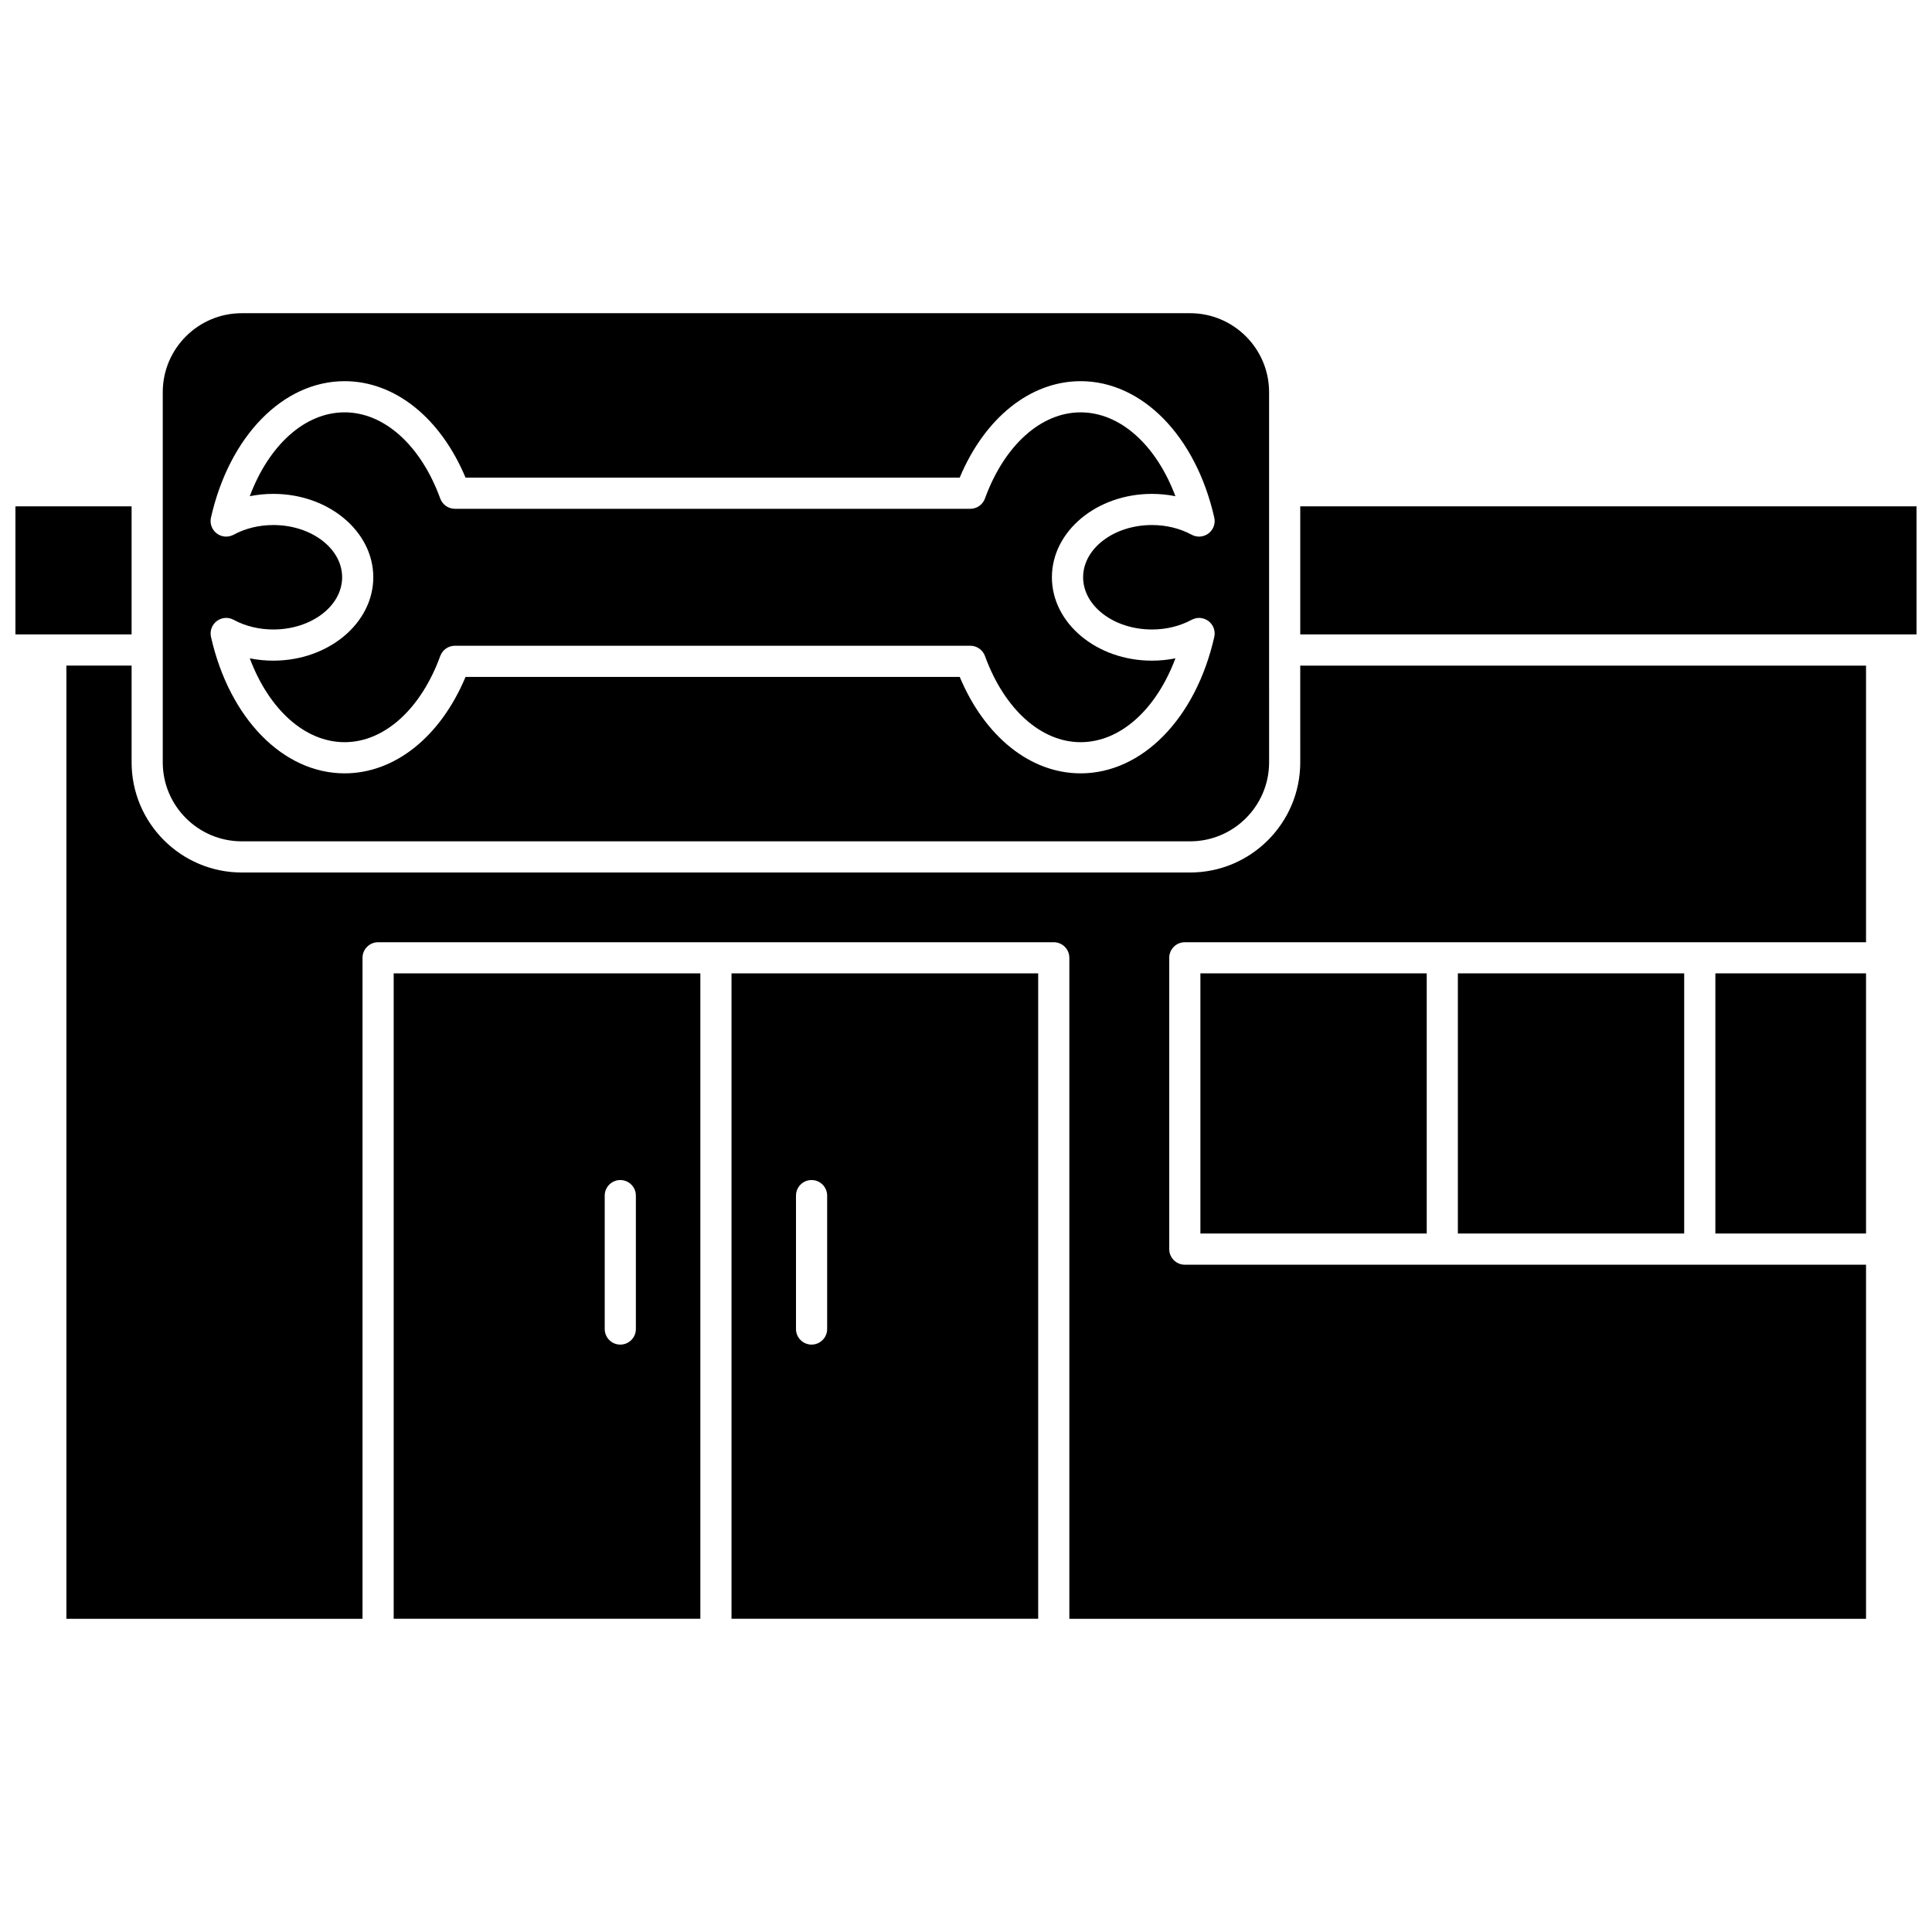 <?xml version="1.0" encoding="UTF-8"?>
<!-- Uploaded to: SVG Repo, www.svgrepo.com, Generator: SVG Repo Mixer Tools -->
<svg width="800px" height="800px" version="1.1" viewBox="144 144 512 512" xmlns="http://www.w3.org/2000/svg">
 <defs>
  <clipPath id="b">
   <path d="m148.09 278h30.906v35h-30.906z"/>
  </clipPath>
  <clipPath id="a">
   <path d="m488 278h163.9v35h-163.9z"/>
  </clipPath>
 </defs>
 <path d="m248.33 572.99h81.27v-171.04h-81.27zm55.926-112.14c0-2.281 1.848-4.129 4.129-4.129s4.129 1.848 4.129 4.129v35.355c0 2.281-1.848 4.129-4.129 4.129s-4.129-1.848-4.129-4.129z"/>
 <g clip-path="url(#b)">
  <path d="m148.09 278.19h30.785v33.938h-30.785z"/>
 </g>
 <path d="m208.07 366.96h251.32c11.543 0 20.934-9.391 20.934-20.934l-0.004-98.094c0-11.539-9.391-20.93-20.934-20.93h-251.32c-11.543 0-20.934 9.391-20.934 20.93v98.094c0 11.543 9.391 20.934 20.934 20.934zm8.371-83.82c-3.793 0-7.434 0.887-10.531 2.566-1.426 0.773-3.172 0.645-4.465-0.336-1.293-0.977-1.895-2.621-1.535-4.203 4.891-21.625 19.121-36.152 35.414-36.152 13.324 0 25.41 9.715 32.047 25.559h130.96c6.637-15.844 18.719-25.559 32.047-25.559 16.289 0 30.523 14.527 35.414 36.152 0.359 1.582-0.242 3.227-1.535 4.203-1.293 0.977-3.039 1.109-4.465 0.336-3.094-1.68-6.734-2.566-10.527-2.566-10.051 0-18.227 6.207-18.227 13.84 0 7.633 8.176 13.84 18.227 13.84 3.793 0 7.434-0.887 10.531-2.566 1.426-0.773 3.168-0.641 4.465 0.336 1.293 0.98 1.891 2.621 1.535 4.203-4.891 21.625-19.121 36.152-35.414 36.152-13.324 0-25.41-9.715-32.047-25.559h-130.96c-6.637 15.844-18.719 25.559-32.047 25.559-16.289 0-30.523-14.527-35.414-36.152-0.359-1.582 0.242-3.227 1.535-4.203 1.293-0.98 3.039-1.109 4.461-0.336 3.094 1.68 6.734 2.566 10.531 2.566 10.051 0 18.227-6.207 18.227-13.84 0.004-7.629-8.176-13.84-18.227-13.84z"/>
 <path d="m216.44 319.08c-2.121 0-4.215-0.207-6.246-0.617 5.082 13.555 14.617 22.223 25.133 22.223 10.504 0 20.219-8.754 25.348-22.844 0.594-1.629 2.144-2.715 3.879-2.715h136.59c1.734 0 3.285 1.086 3.879 2.715 5.129 14.09 14.844 22.844 25.348 22.844 10.516 0 20.051-8.668 25.129-22.223-2.027 0.406-4.125 0.617-6.246 0.617-14.605 0-26.488-9.914-26.488-22.098 0-12.188 11.883-22.098 26.488-22.098 2.121 0 4.215 0.207 6.242 0.617-5.078-13.555-14.617-22.223-25.129-22.223-10.504 0-20.219 8.754-25.348 22.84-0.594 1.633-2.144 2.719-3.879 2.719l-136.59-0.004c-1.734 0-3.285-1.086-3.879-2.719-5.129-14.09-14.844-22.84-25.348-22.84-10.516 0-20.051 8.668-25.129 22.223 2.027-0.406 4.125-0.617 6.246-0.617 14.605 0 26.488 9.914 26.488 22.098-0.008 12.188-11.891 22.102-26.496 22.102z"/>
 <path d="m337.86 572.99h81.27v-171.04h-81.27zm17.086-112.14c0-2.281 1.848-4.129 4.129-4.129s4.129 1.848 4.129 4.129v35.355c0 2.281-1.848 4.129-4.129 4.129s-4.129-1.848-4.129-4.129z"/>
 <path d="m488.58 346.03c0 16.098-13.094 29.191-29.191 29.191h-251.32c-16.098 0-29.191-13.098-29.191-29.191v-25.637h-17.285v252.61h78.477v-175.17c0-2.281 1.848-4.129 4.129-4.129l179.06-0.004c2.281 0 4.129 1.848 4.129 4.129v175.17h211.13v-93.84l-180.53 0.004c-2.281 0-4.129-1.848-4.129-4.129v-77.203c0-2.281 1.848-4.129 4.129-4.129h180.53v-73.305h-149.94z"/>
 <path d="m530.35 401.95h59.977v68.945h-59.977z"/>
 <path d="m462.12 401.95h59.977v68.945h-59.977z"/>
 <g clip-path="url(#a)">
  <path d="m488.58 278.19h163.32v33.941h-163.32z"/>
 </g>
 <path d="m598.59 401.95h39.93v68.945h-39.93z"/>
</svg>